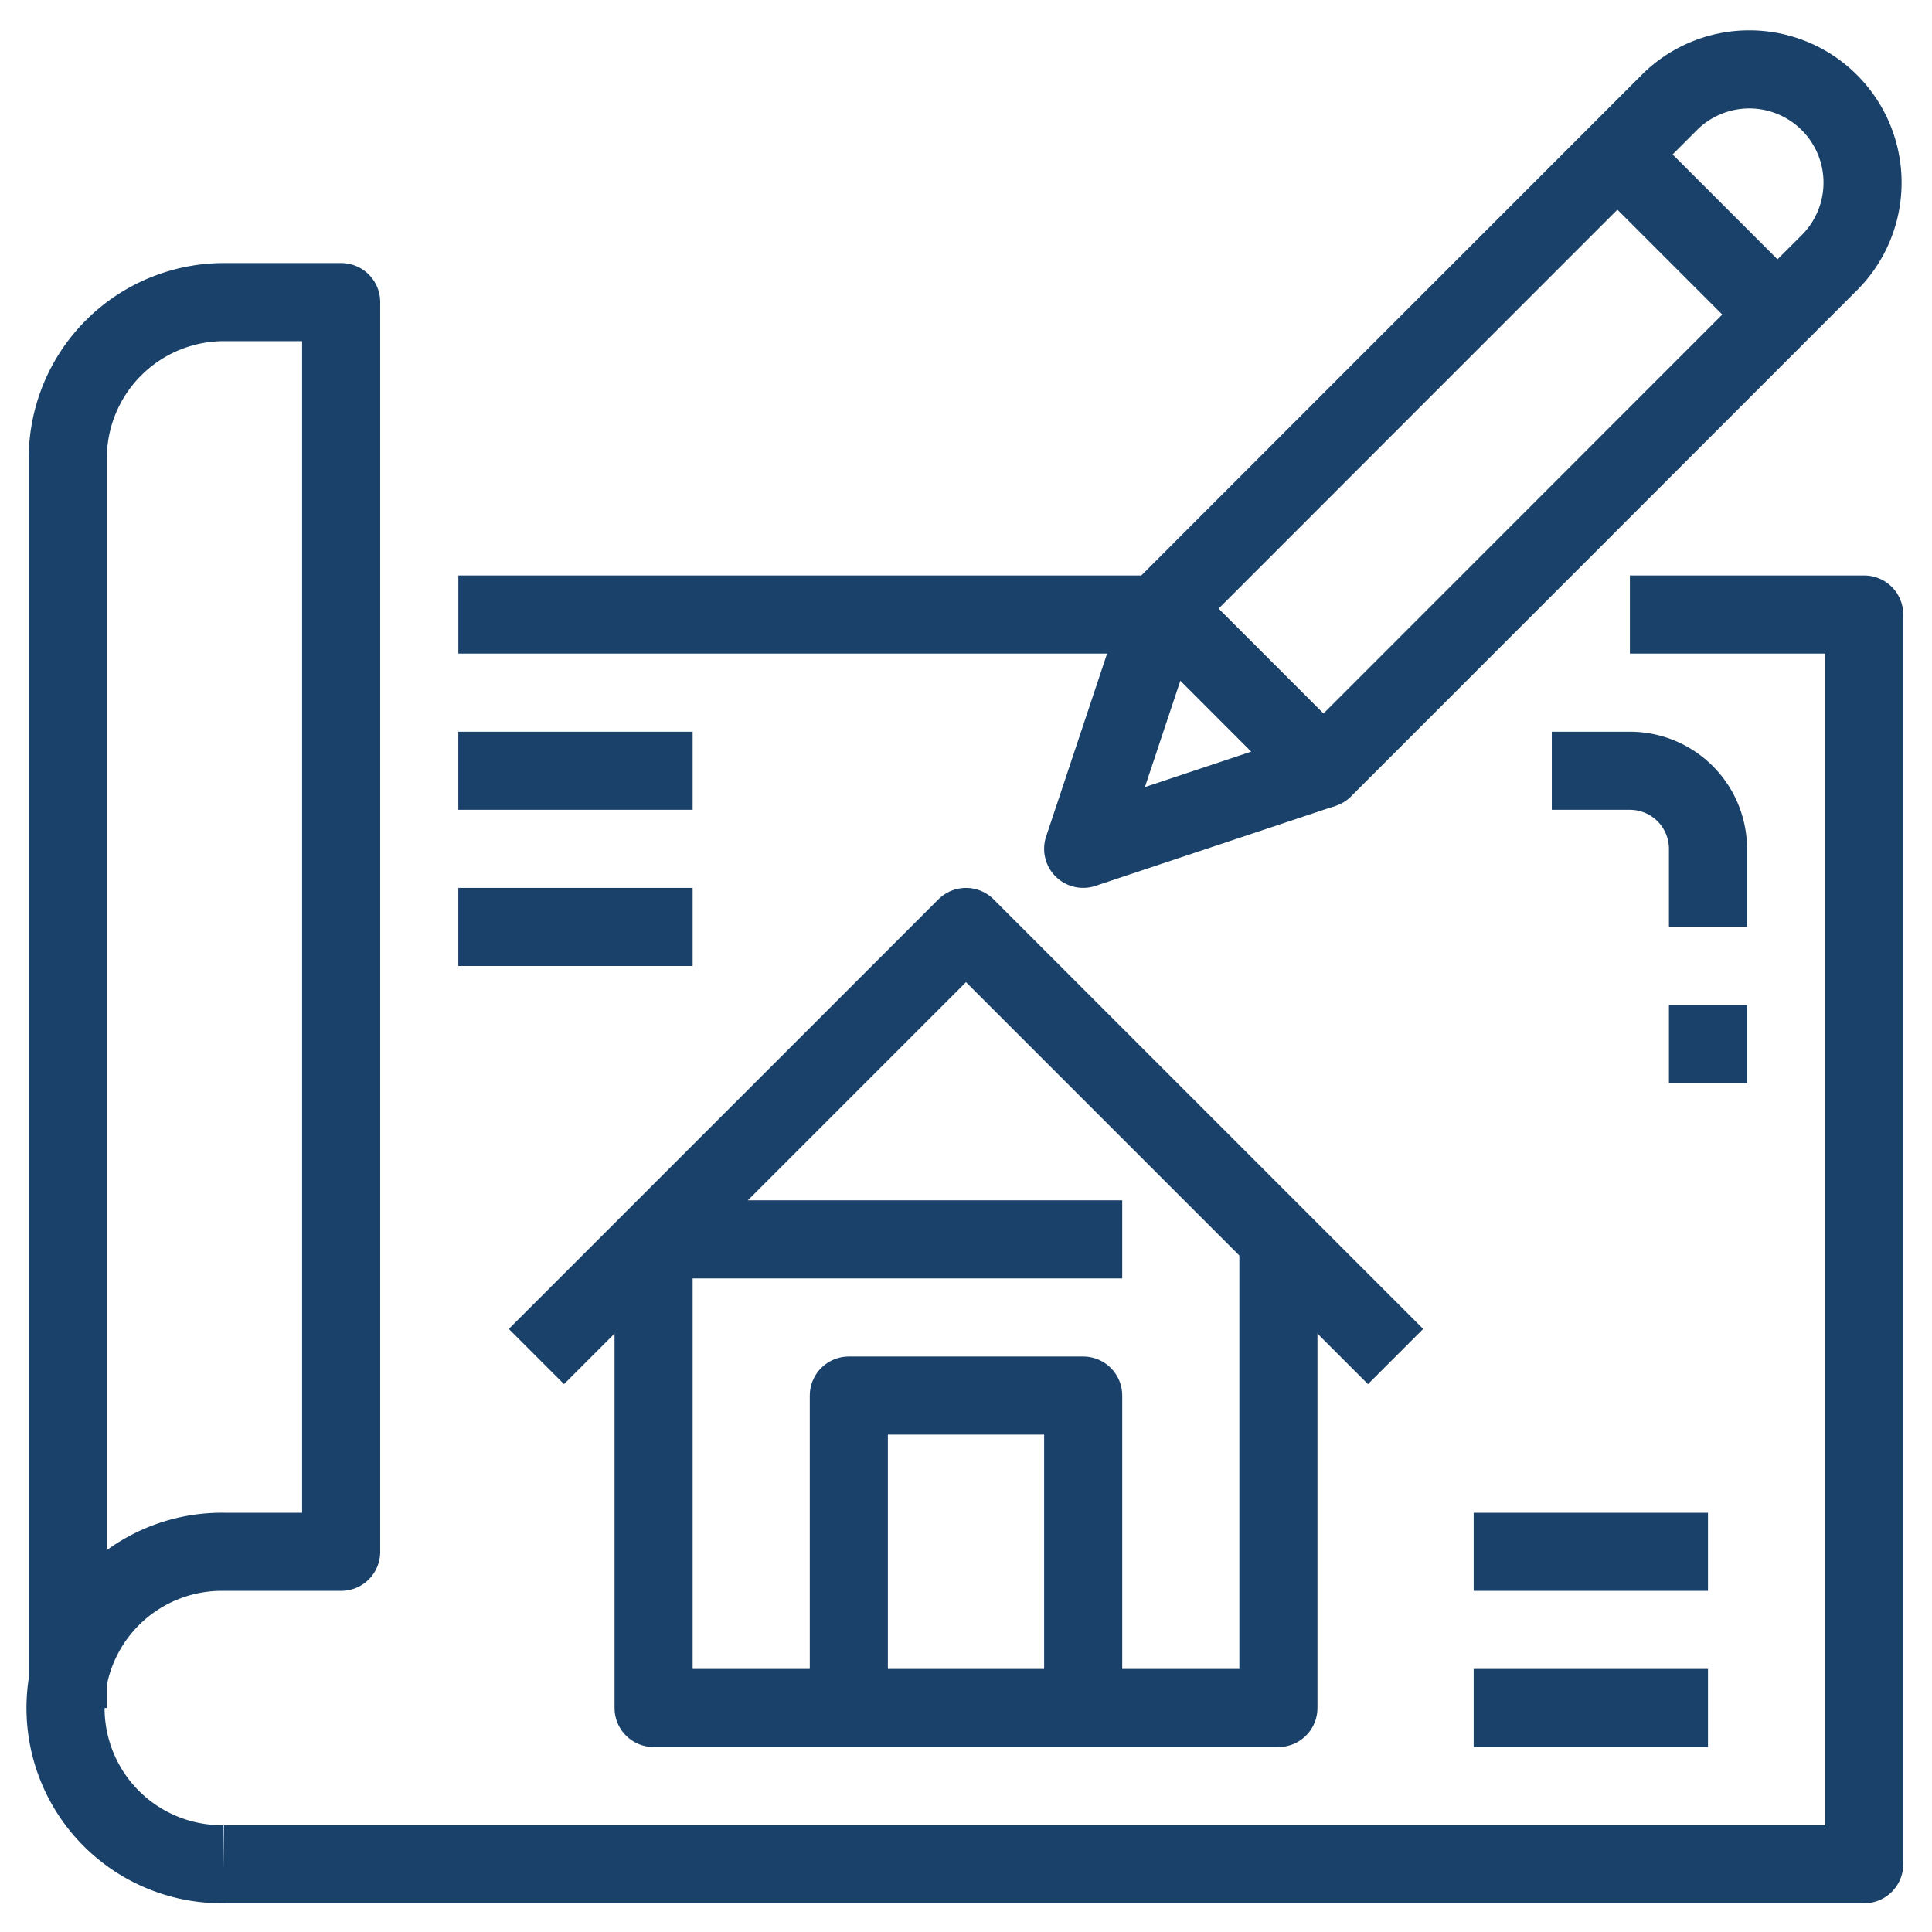<svg xmlns="http://www.w3.org/2000/svg" width="57" height="57" viewBox="0 0 57 57">
    <g fill="none" fill-rule="evenodd" stroke="#1A416A" stroke-linejoin="round" stroke-width="2.304">
        <path d="M41.174 40.022L28.5 27.348 15.826 40.022M25.043 50.391v-9.217h6.914v9.217"/>
        <path d="M37.717 36.565v13.826H19.283V36.565M33.109 36.565H19.283"/>
        <path d="M48.087 18.13H55V55H6.609"/>
        <path d="M2 50.391v-36.87a4.609 4.609 0 0 1 4.609-4.608h3.456v36.87H6.61a4.609 4.609 0 1 0 0 9.217M39.048 22.68l-4.724-4.725L49.294 2.98a3.341 3.341 0 0 1 4.724 4.724L39.047 22.68z"/>
        <path d="M34.32 17.952l-2.363 7.091 7.091-2.364M47.717 4.556l4.727 4.727M34.26 18.13H13.523M45.783 22.74h2.304a2.304 2.304 0 0 1 2.304 2.303v2.305M50.391 29.652v2.305M50.391 50.391h-6.913M50.391 45.783h-6.913M20.435 27.348h-6.913M20.435 22.74h-6.913"/>
    </g>
</svg>
